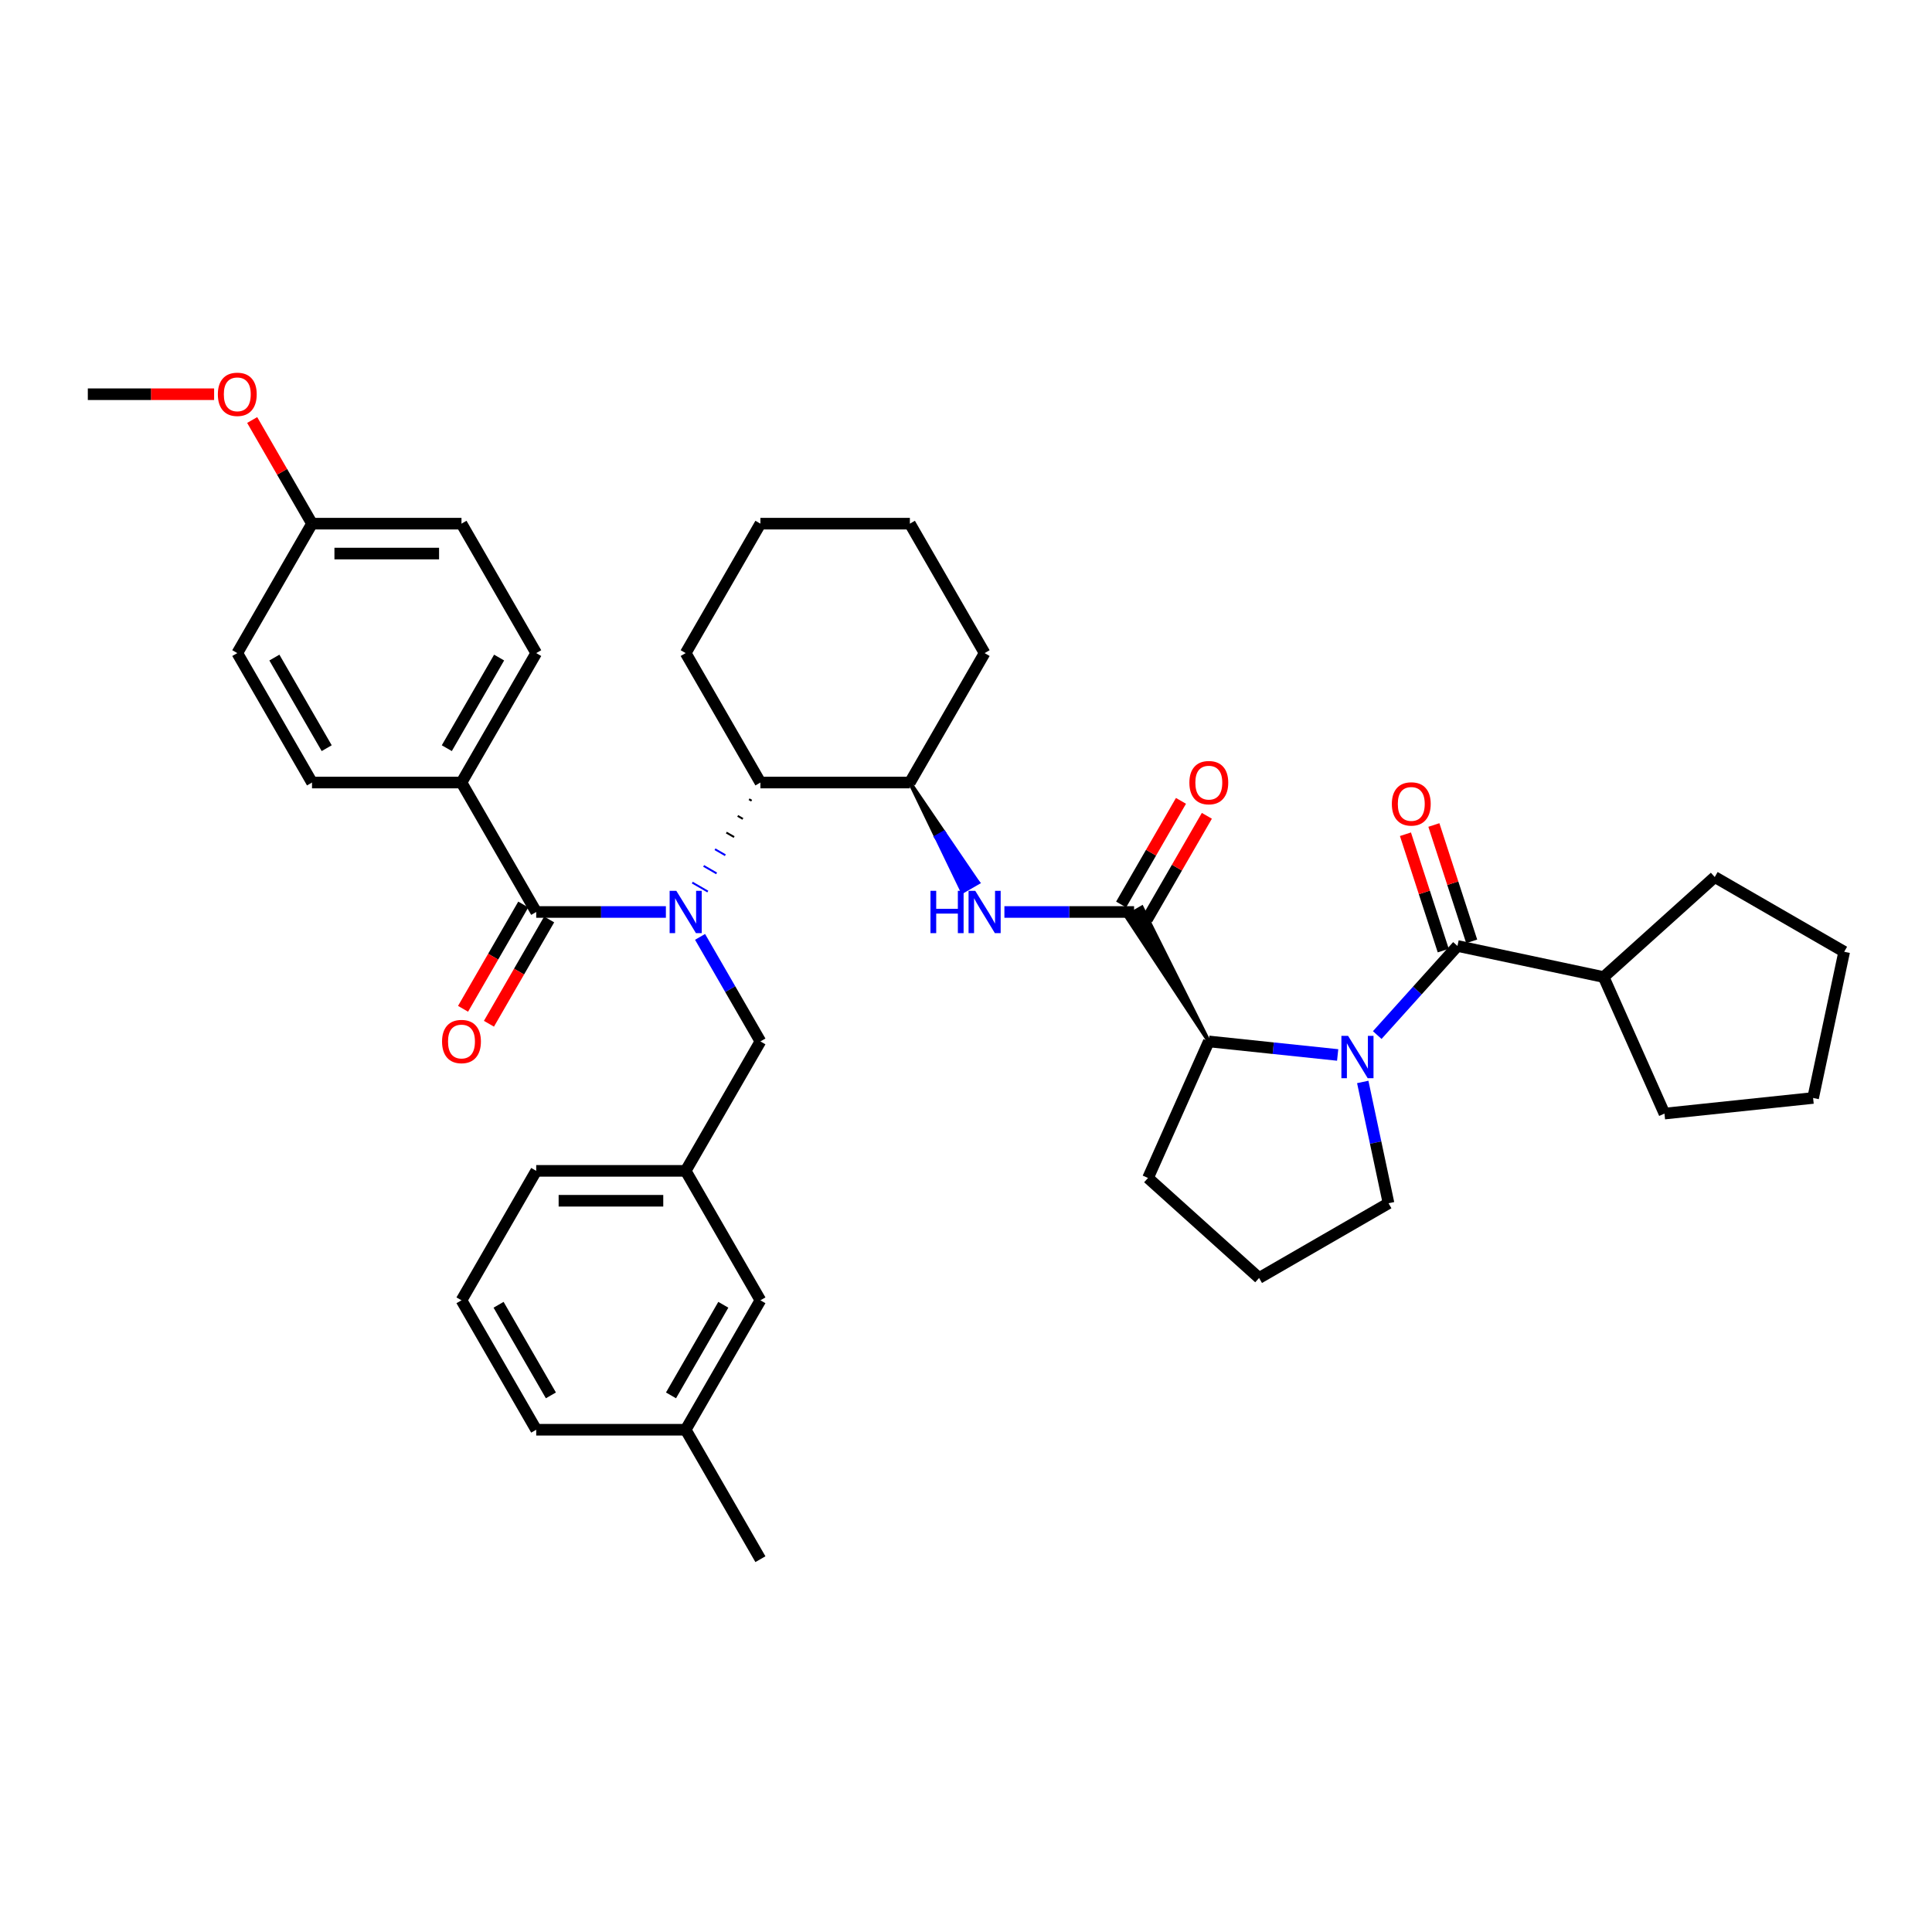 <?xml version='1.0' encoding='iso-8859-1'?>
<svg version='1.1' baseProfile='full'
              xmlns='http://www.w3.org/2000/svg'
                      xmlns:rdkit='http://www.rdkit.org/xml'
                      xmlns:xlink='http://www.w3.org/1999/xlink'
                  xml:space='preserve'
width='1000px' height='1000px' viewBox='0 0 1000 1000'>
<!-- END OF HEADER -->
<rect style='opacity:1.0;fill:#FFFFFF;stroke:none' width='1000' height='1000' x='0' y='0'> </rect>
<path class='bond-0' d='M 705.356,560.014 L 712.029,591.406' style='fill:none;fill-rule:evenodd;stroke:#0000FF;stroke-width:6px;stroke-linecap:butt;stroke-linejoin:miter;stroke-opacity:1' />
<path class='bond-0' d='M 712.029,591.406 L 718.701,622.798' style='fill:none;fill-rule:evenodd;stroke:#000000;stroke-width:6px;stroke-linecap:butt;stroke-linejoin:miter;stroke-opacity:1' />
<path class='bond-1' d='M 712.86,535.749 L 733.621,512.691' style='fill:none;fill-rule:evenodd;stroke:#0000FF;stroke-width:6px;stroke-linecap:butt;stroke-linejoin:miter;stroke-opacity:1' />
<path class='bond-1' d='M 733.621,512.691 L 754.383,489.633' style='fill:none;fill-rule:evenodd;stroke:#000000;stroke-width:6px;stroke-linecap:butt;stroke-linejoin:miter;stroke-opacity:1' />
<path class='bond-2' d='M 692.374,546.048 L 659.026,542.543' style='fill:none;fill-rule:evenodd;stroke:#0000FF;stroke-width:6px;stroke-linecap:butt;stroke-linejoin:miter;stroke-opacity:1' />
<path class='bond-2' d='M 659.026,542.543 L 625.677,539.038' style='fill:none;fill-rule:evenodd;stroke:#000000;stroke-width:6px;stroke-linecap:butt;stroke-linejoin:miter;stroke-opacity:1' />
<path class='bond-3' d='M 761.74,487.242 L 751.956,457.131' style='fill:none;fill-rule:evenodd;stroke:#000000;stroke-width:6px;stroke-linecap:butt;stroke-linejoin:miter;stroke-opacity:1' />
<path class='bond-3' d='M 751.956,457.131 L 742.172,427.019' style='fill:none;fill-rule:evenodd;stroke:#FF0000;stroke-width:6px;stroke-linecap:butt;stroke-linejoin:miter;stroke-opacity:1' />
<path class='bond-3' d='M 747.025,492.024 L 737.241,461.912' style='fill:none;fill-rule:evenodd;stroke:#000000;stroke-width:6px;stroke-linecap:butt;stroke-linejoin:miter;stroke-opacity:1' />
<path class='bond-3' d='M 737.241,461.912 L 727.457,431.8' style='fill:none;fill-rule:evenodd;stroke:#FF0000;stroke-width:6px;stroke-linecap:butt;stroke-linejoin:miter;stroke-opacity:1' />
<path class='bond-4' d='M 754.383,489.633 L 830.055,505.718' style='fill:none;fill-rule:evenodd;stroke:#000000;stroke-width:6px;stroke-linecap:butt;stroke-linejoin:miter;stroke-opacity:1' />
<path class='bond-5' d='M 830.055,505.718 L 887.547,453.952' style='fill:none;fill-rule:evenodd;stroke:#000000;stroke-width:6px;stroke-linecap:butt;stroke-linejoin:miter;stroke-opacity:1' />
<path class='bond-6' d='M 830.055,505.718 L 861.522,576.392' style='fill:none;fill-rule:evenodd;stroke:#000000;stroke-width:6px;stroke-linecap:butt;stroke-linejoin:miter;stroke-opacity:1' />
<path class='bond-7' d='M 887.547,453.952 L 954.545,492.633' style='fill:none;fill-rule:evenodd;stroke:#000000;stroke-width:6px;stroke-linecap:butt;stroke-linejoin:miter;stroke-opacity:1' />
<path class='bond-8' d='M 861.522,576.392 L 938.461,568.306' style='fill:none;fill-rule:evenodd;stroke:#000000;stroke-width:6px;stroke-linecap:butt;stroke-linejoin:miter;stroke-opacity:1' />
<path class='bond-9' d='M 625.677,539.038 L 591.016,469.719 L 582.976,474.361 Z' style='fill:#000000;fill-rule:evenodd;fill-opacity:1;stroke:#000000;stroke-width:2px;stroke-linecap:butt;stroke-linejoin:miter;stroke-opacity:1;' />
<path class='bond-10' d='M 625.677,539.038 L 594.211,609.713' style='fill:none;fill-rule:evenodd;stroke:#000000;stroke-width:6px;stroke-linecap:butt;stroke-linejoin:miter;stroke-opacity:1' />
<path class='bond-11' d='M 593.696,475.908 L 609.182,449.085' style='fill:none;fill-rule:evenodd;stroke:#000000;stroke-width:6px;stroke-linecap:butt;stroke-linejoin:miter;stroke-opacity:1' />
<path class='bond-11' d='M 609.182,449.085 L 624.668,422.263' style='fill:none;fill-rule:evenodd;stroke:#FF0000;stroke-width:6px;stroke-linecap:butt;stroke-linejoin:miter;stroke-opacity:1' />
<path class='bond-11' d='M 580.296,468.172 L 595.782,441.349' style='fill:none;fill-rule:evenodd;stroke:#000000;stroke-width:6px;stroke-linecap:butt;stroke-linejoin:miter;stroke-opacity:1' />
<path class='bond-11' d='M 595.782,441.349 L 611.268,414.526' style='fill:none;fill-rule:evenodd;stroke:#FF0000;stroke-width:6px;stroke-linecap:butt;stroke-linejoin:miter;stroke-opacity:1' />
<path class='bond-12' d='M 586.996,472.04 L 553.436,472.04' style='fill:none;fill-rule:evenodd;stroke:#000000;stroke-width:6px;stroke-linecap:butt;stroke-linejoin:miter;stroke-opacity:1' />
<path class='bond-12' d='M 553.436,472.04 L 519.876,472.04' style='fill:none;fill-rule:evenodd;stroke:#0000FF;stroke-width:6px;stroke-linecap:butt;stroke-linejoin:miter;stroke-opacity:1' />
<path class='bond-13' d='M 470.951,405.042 L 484.561,433.257 L 488.581,430.936 Z' style='fill:#000000;fill-rule:evenodd;fill-opacity:1;stroke:#000000;stroke-width:2px;stroke-linecap:butt;stroke-linejoin:miter;stroke-opacity:1;' />
<path class='bond-13' d='M 484.561,433.257 L 506.211,456.83 L 498.172,461.472 Z' style='fill:#0000FF;fill-rule:evenodd;fill-opacity:1;stroke:#0000FF;stroke-width:2px;stroke-linecap:butt;stroke-linejoin:miter;stroke-opacity:1;' />
<path class='bond-13' d='M 484.561,433.257 L 488.581,430.936 L 506.211,456.83 Z' style='fill:#0000FF;fill-rule:evenodd;fill-opacity:1;stroke:#0000FF;stroke-width:2px;stroke-linecap:butt;stroke-linejoin:miter;stroke-opacity:1;' />
<path class='bond-14' d='M 470.951,405.042 L 509.633,338.043' style='fill:none;fill-rule:evenodd;stroke:#000000;stroke-width:6px;stroke-linecap:butt;stroke-linejoin:miter;stroke-opacity:1' />
<path class='bond-15' d='M 470.951,405.042 L 393.588,405.042' style='fill:none;fill-rule:evenodd;stroke:#000000;stroke-width:6px;stroke-linecap:butt;stroke-linejoin:miter;stroke-opacity:1' />
<path class='bond-16' d='M 509.633,338.043 L 470.951,271.045' style='fill:none;fill-rule:evenodd;stroke:#000000;stroke-width:6px;stroke-linecap:butt;stroke-linejoin:miter;stroke-opacity:1' />
<path class='bond-17' d='M 470.951,271.045 L 393.588,271.045' style='fill:none;fill-rule:evenodd;stroke:#000000;stroke-width:6px;stroke-linecap:butt;stroke-linejoin:miter;stroke-opacity:1' />
<path class='bond-18' d='M 393.588,271.045 L 354.907,338.043' style='fill:none;fill-rule:evenodd;stroke:#000000;stroke-width:6px;stroke-linecap:butt;stroke-linejoin:miter;stroke-opacity:1' />
<path class='bond-19' d='M 354.907,338.043 L 393.588,405.042' style='fill:none;fill-rule:evenodd;stroke:#000000;stroke-width:6px;stroke-linecap:butt;stroke-linejoin:miter;stroke-opacity:1' />
<path class='bond-20' d='M 387.712,413.673 L 389.052,414.447' style='fill:none;fill-rule:evenodd;stroke:#000000;stroke-width:1.0px;stroke-linecap:butt;stroke-linejoin:miter;stroke-opacity:1' />
<path class='bond-20' d='M 381.835,422.305 L 384.515,423.852' style='fill:none;fill-rule:evenodd;stroke:#000000;stroke-width:1.0px;stroke-linecap:butt;stroke-linejoin:miter;stroke-opacity:1' />
<path class='bond-20' d='M 375.958,430.936 L 379.978,433.257' style='fill:none;fill-rule:evenodd;stroke:#000000;stroke-width:1.0px;stroke-linecap:butt;stroke-linejoin:miter;stroke-opacity:1' />
<path class='bond-20' d='M 370.082,439.568 L 375.441,442.662' style='fill:none;fill-rule:evenodd;stroke:#0000FF;stroke-width:1.0px;stroke-linecap:butt;stroke-linejoin:miter;stroke-opacity:1' />
<path class='bond-20' d='M 364.205,448.199 L 370.905,452.067' style='fill:none;fill-rule:evenodd;stroke:#0000FF;stroke-width:1.0px;stroke-linecap:butt;stroke-linejoin:miter;stroke-opacity:1' />
<path class='bond-20' d='M 358.328,456.83 L 366.368,461.472' style='fill:none;fill-rule:evenodd;stroke:#0000FF;stroke-width:1.0px;stroke-linecap:butt;stroke-linejoin:miter;stroke-opacity:1' />
<path class='bond-21' d='M 344.664,472.04 L 311.104,472.04' style='fill:none;fill-rule:evenodd;stroke:#0000FF;stroke-width:6px;stroke-linecap:butt;stroke-linejoin:miter;stroke-opacity:1' />
<path class='bond-21' d='M 311.104,472.04 L 277.544,472.04' style='fill:none;fill-rule:evenodd;stroke:#000000;stroke-width:6px;stroke-linecap:butt;stroke-linejoin:miter;stroke-opacity:1' />
<path class='bond-22' d='M 362.348,484.929 L 377.968,511.984' style='fill:none;fill-rule:evenodd;stroke:#0000FF;stroke-width:6px;stroke-linecap:butt;stroke-linejoin:miter;stroke-opacity:1' />
<path class='bond-22' d='M 377.968,511.984 L 393.588,539.038' style='fill:none;fill-rule:evenodd;stroke:#000000;stroke-width:6px;stroke-linecap:butt;stroke-linejoin:miter;stroke-opacity:1' />
<path class='bond-23' d='M 718.701,622.798 L 651.703,661.479' style='fill:none;fill-rule:evenodd;stroke:#000000;stroke-width:6px;stroke-linecap:butt;stroke-linejoin:miter;stroke-opacity:1' />
<path class='bond-24' d='M 651.703,661.479 L 594.211,609.713' style='fill:none;fill-rule:evenodd;stroke:#000000;stroke-width:6px;stroke-linecap:butt;stroke-linejoin:miter;stroke-opacity:1' />
<path class='bond-25' d='M 277.544,472.04 L 238.862,405.042' style='fill:none;fill-rule:evenodd;stroke:#000000;stroke-width:6px;stroke-linecap:butt;stroke-linejoin:miter;stroke-opacity:1' />
<path class='bond-26' d='M 270.844,468.172 L 255.259,495.165' style='fill:none;fill-rule:evenodd;stroke:#000000;stroke-width:6px;stroke-linecap:butt;stroke-linejoin:miter;stroke-opacity:1' />
<path class='bond-26' d='M 255.259,495.165 L 239.675,522.158' style='fill:none;fill-rule:evenodd;stroke:#FF0000;stroke-width:6px;stroke-linecap:butt;stroke-linejoin:miter;stroke-opacity:1' />
<path class='bond-26' d='M 284.244,475.908 L 268.659,502.901' style='fill:none;fill-rule:evenodd;stroke:#000000;stroke-width:6px;stroke-linecap:butt;stroke-linejoin:miter;stroke-opacity:1' />
<path class='bond-26' d='M 268.659,502.901 L 253.075,529.894' style='fill:none;fill-rule:evenodd;stroke:#FF0000;stroke-width:6px;stroke-linecap:butt;stroke-linejoin:miter;stroke-opacity:1' />
<path class='bond-27' d='M 238.862,405.042 L 277.544,338.043' style='fill:none;fill-rule:evenodd;stroke:#000000;stroke-width:6px;stroke-linecap:butt;stroke-linejoin:miter;stroke-opacity:1' />
<path class='bond-27' d='M 231.265,387.256 L 258.342,340.357' style='fill:none;fill-rule:evenodd;stroke:#000000;stroke-width:6px;stroke-linecap:butt;stroke-linejoin:miter;stroke-opacity:1' />
<path class='bond-28' d='M 238.862,405.042 L 161.499,405.042' style='fill:none;fill-rule:evenodd;stroke:#000000;stroke-width:6px;stroke-linecap:butt;stroke-linejoin:miter;stroke-opacity:1' />
<path class='bond-29' d='M 277.544,338.043 L 238.862,271.045' style='fill:none;fill-rule:evenodd;stroke:#000000;stroke-width:6px;stroke-linecap:butt;stroke-linejoin:miter;stroke-opacity:1' />
<path class='bond-30' d='M 238.862,271.045 L 161.499,271.045' style='fill:none;fill-rule:evenodd;stroke:#000000;stroke-width:6px;stroke-linecap:butt;stroke-linejoin:miter;stroke-opacity:1' />
<path class='bond-30' d='M 227.258,286.518 L 173.104,286.518' style='fill:none;fill-rule:evenodd;stroke:#000000;stroke-width:6px;stroke-linecap:butt;stroke-linejoin:miter;stroke-opacity:1' />
<path class='bond-31' d='M 161.499,271.045 L 122.818,338.043' style='fill:none;fill-rule:evenodd;stroke:#000000;stroke-width:6px;stroke-linecap:butt;stroke-linejoin:miter;stroke-opacity:1' />
<path class='bond-32' d='M 161.499,271.045 L 146.013,244.222' style='fill:none;fill-rule:evenodd;stroke:#000000;stroke-width:6px;stroke-linecap:butt;stroke-linejoin:miter;stroke-opacity:1' />
<path class='bond-32' d='M 146.013,244.222 L 130.527,217.399' style='fill:none;fill-rule:evenodd;stroke:#FF0000;stroke-width:6px;stroke-linecap:butt;stroke-linejoin:miter;stroke-opacity:1' />
<path class='bond-33' d='M 122.818,338.043 L 161.499,405.042' style='fill:none;fill-rule:evenodd;stroke:#000000;stroke-width:6px;stroke-linecap:butt;stroke-linejoin:miter;stroke-opacity:1' />
<path class='bond-33' d='M 142.019,340.357 L 169.097,387.256' style='fill:none;fill-rule:evenodd;stroke:#000000;stroke-width:6px;stroke-linecap:butt;stroke-linejoin:miter;stroke-opacity:1' />
<path class='bond-34' d='M 110.826,204.047 L 78.14,204.047' style='fill:none;fill-rule:evenodd;stroke:#FF0000;stroke-width:6px;stroke-linecap:butt;stroke-linejoin:miter;stroke-opacity:1' />
<path class='bond-34' d='M 78.14,204.047 L 45.455,204.047' style='fill:none;fill-rule:evenodd;stroke:#000000;stroke-width:6px;stroke-linecap:butt;stroke-linejoin:miter;stroke-opacity:1' />
<path class='bond-35' d='M 393.588,539.038 L 354.907,606.037' style='fill:none;fill-rule:evenodd;stroke:#000000;stroke-width:6px;stroke-linecap:butt;stroke-linejoin:miter;stroke-opacity:1' />
<path class='bond-36' d='M 354.907,606.037 L 277.544,606.037' style='fill:none;fill-rule:evenodd;stroke:#000000;stroke-width:6px;stroke-linecap:butt;stroke-linejoin:miter;stroke-opacity:1' />
<path class='bond-36' d='M 343.302,621.509 L 289.148,621.509' style='fill:none;fill-rule:evenodd;stroke:#000000;stroke-width:6px;stroke-linecap:butt;stroke-linejoin:miter;stroke-opacity:1' />
<path class='bond-37' d='M 354.907,606.037 L 393.588,673.035' style='fill:none;fill-rule:evenodd;stroke:#000000;stroke-width:6px;stroke-linecap:butt;stroke-linejoin:miter;stroke-opacity:1' />
<path class='bond-38' d='M 277.544,606.037 L 238.862,673.035' style='fill:none;fill-rule:evenodd;stroke:#000000;stroke-width:6px;stroke-linecap:butt;stroke-linejoin:miter;stroke-opacity:1' />
<path class='bond-39' d='M 238.862,673.035 L 277.544,740.033' style='fill:none;fill-rule:evenodd;stroke:#000000;stroke-width:6px;stroke-linecap:butt;stroke-linejoin:miter;stroke-opacity:1' />
<path class='bond-39' d='M 258.064,675.349 L 285.141,722.247' style='fill:none;fill-rule:evenodd;stroke:#000000;stroke-width:6px;stroke-linecap:butt;stroke-linejoin:miter;stroke-opacity:1' />
<path class='bond-40' d='M 277.544,740.033 L 354.907,740.033' style='fill:none;fill-rule:evenodd;stroke:#000000;stroke-width:6px;stroke-linecap:butt;stroke-linejoin:miter;stroke-opacity:1' />
<path class='bond-41' d='M 354.907,740.033 L 393.588,673.035' style='fill:none;fill-rule:evenodd;stroke:#000000;stroke-width:6px;stroke-linecap:butt;stroke-linejoin:miter;stroke-opacity:1' />
<path class='bond-41' d='M 347.309,722.247 L 374.386,675.349' style='fill:none;fill-rule:evenodd;stroke:#000000;stroke-width:6px;stroke-linecap:butt;stroke-linejoin:miter;stroke-opacity:1' />
<path class='bond-42' d='M 354.907,740.033 L 393.588,807.032' style='fill:none;fill-rule:evenodd;stroke:#000000;stroke-width:6px;stroke-linecap:butt;stroke-linejoin:miter;stroke-opacity:1' />
<path class='bond-43' d='M 954.545,492.633 L 938.461,568.306' style='fill:none;fill-rule:evenodd;stroke:#000000;stroke-width:6px;stroke-linecap:butt;stroke-linejoin:miter;stroke-opacity:1' />
<path  class='atom-0' d='M 697.774 536.17
L 704.953 547.775
Q 705.665 548.92, 706.81 550.993
Q 707.955 553.067, 708.017 553.19
L 708.017 536.17
L 710.925 536.17
L 710.925 558.08
L 707.924 558.08
L 700.218 545.392
Q 699.321 543.907, 698.362 542.205
Q 697.433 540.503, 697.155 539.977
L 697.155 558.08
L 694.308 558.08
L 694.308 536.17
L 697.774 536.17
' fill='#0000FF'/>
<path  class='atom-2' d='M 720.419 416.118
Q 720.419 410.858, 723.018 407.918
Q 725.618 404.978, 730.476 404.978
Q 735.335 404.978, 737.934 407.918
Q 740.533 410.858, 740.533 416.118
Q 740.533 421.441, 737.903 424.474
Q 735.273 427.475, 730.476 427.475
Q 725.649 427.475, 723.018 424.474
Q 720.419 421.472, 720.419 416.118
M 730.476 425
Q 733.818 425, 735.613 422.772
Q 737.439 420.513, 737.439 416.118
Q 737.439 411.817, 735.613 409.651
Q 733.818 407.454, 730.476 407.454
Q 727.134 407.454, 725.308 409.62
Q 723.513 411.786, 723.513 416.118
Q 723.513 420.543, 725.308 422.772
Q 727.134 425, 730.476 425
' fill='#FF0000'/>
<path  class='atom-8' d='M 615.62 405.104
Q 615.62 399.843, 618.22 396.903
Q 620.819 393.963, 625.677 393.963
Q 630.536 393.963, 633.135 396.903
Q 635.735 399.843, 635.735 405.104
Q 635.735 410.426, 633.104 413.459
Q 630.474 416.46, 625.677 416.46
Q 620.85 416.46, 618.22 413.459
Q 615.62 410.457, 615.62 405.104
M 625.677 413.985
Q 629.02 413.985, 630.814 411.757
Q 632.64 409.498, 632.64 405.104
Q 632.64 400.802, 630.814 398.636
Q 629.02 396.439, 625.677 396.439
Q 622.335 396.439, 620.51 398.605
Q 618.715 400.771, 618.715 405.104
Q 618.715 409.529, 620.51 411.757
Q 622.335 413.985, 625.677 413.985
' fill='#FF0000'/>
<path  class='atom-9' d='M 481.612 461.085
L 484.583 461.085
L 484.583 470.4
L 495.785 470.4
L 495.785 461.085
L 498.756 461.085
L 498.756 482.995
L 495.785 482.995
L 495.785 472.876
L 484.583 472.876
L 484.583 482.995
L 481.612 482.995
L 481.612 461.085
' fill='#0000FF'/>
<path  class='atom-9' d='M 504.79 461.085
L 511.969 472.69
Q 512.681 473.835, 513.826 475.908
Q 514.971 477.981, 515.033 478.105
L 515.033 461.085
L 517.942 461.085
L 517.942 482.995
L 514.94 482.995
L 507.235 470.307
Q 506.337 468.822, 505.378 467.12
Q 504.45 465.418, 504.171 464.892
L 504.171 482.995
L 501.324 482.995
L 501.324 461.085
L 504.79 461.085
' fill='#0000FF'/>
<path  class='atom-16' d='M 350.064 461.085
L 357.243 472.69
Q 357.955 473.835, 359.1 475.908
Q 360.245 477.981, 360.307 478.105
L 360.307 461.085
L 363.216 461.085
L 363.216 482.995
L 360.214 482.995
L 352.508 470.307
Q 351.611 468.822, 350.652 467.12
Q 349.723 465.418, 349.445 464.892
L 349.445 482.995
L 346.598 482.995
L 346.598 461.085
L 350.064 461.085
' fill='#0000FF'/>
<path  class='atom-22' d='M 228.805 539.1
Q 228.805 533.84, 231.404 530.9
Q 234.004 527.96, 238.862 527.96
Q 243.721 527.96, 246.32 530.9
Q 248.919 533.84, 248.919 539.1
Q 248.919 544.423, 246.289 547.455
Q 243.659 550.457, 238.862 550.457
Q 234.035 550.457, 231.404 547.455
Q 228.805 544.454, 228.805 539.1
M 238.862 547.982
Q 242.204 547.982, 243.999 545.753
Q 245.825 543.494, 245.825 539.1
Q 245.825 534.799, 243.999 532.633
Q 242.204 530.436, 238.862 530.436
Q 235.52 530.436, 233.694 532.602
Q 231.899 534.768, 231.899 539.1
Q 231.899 543.525, 233.694 545.753
Q 235.52 547.982, 238.862 547.982
' fill='#FF0000'/>
<path  class='atom-28' d='M 112.76 204.108
Q 112.76 198.848, 115.36 195.908
Q 117.959 192.968, 122.818 192.968
Q 127.676 192.968, 130.275 195.908
Q 132.875 198.848, 132.875 204.108
Q 132.875 209.431, 130.244 212.464
Q 127.614 215.465, 122.818 215.465
Q 117.99 215.465, 115.36 212.464
Q 112.76 209.462, 112.76 204.108
M 122.818 212.99
Q 126.16 212.99, 127.955 210.762
Q 129.78 208.503, 129.78 204.108
Q 129.78 199.807, 127.955 197.641
Q 126.16 195.444, 122.818 195.444
Q 119.476 195.444, 117.65 197.61
Q 115.855 199.776, 115.855 204.108
Q 115.855 208.534, 117.65 210.762
Q 119.476 212.99, 122.818 212.99
' fill='#FF0000'/>
</svg>
